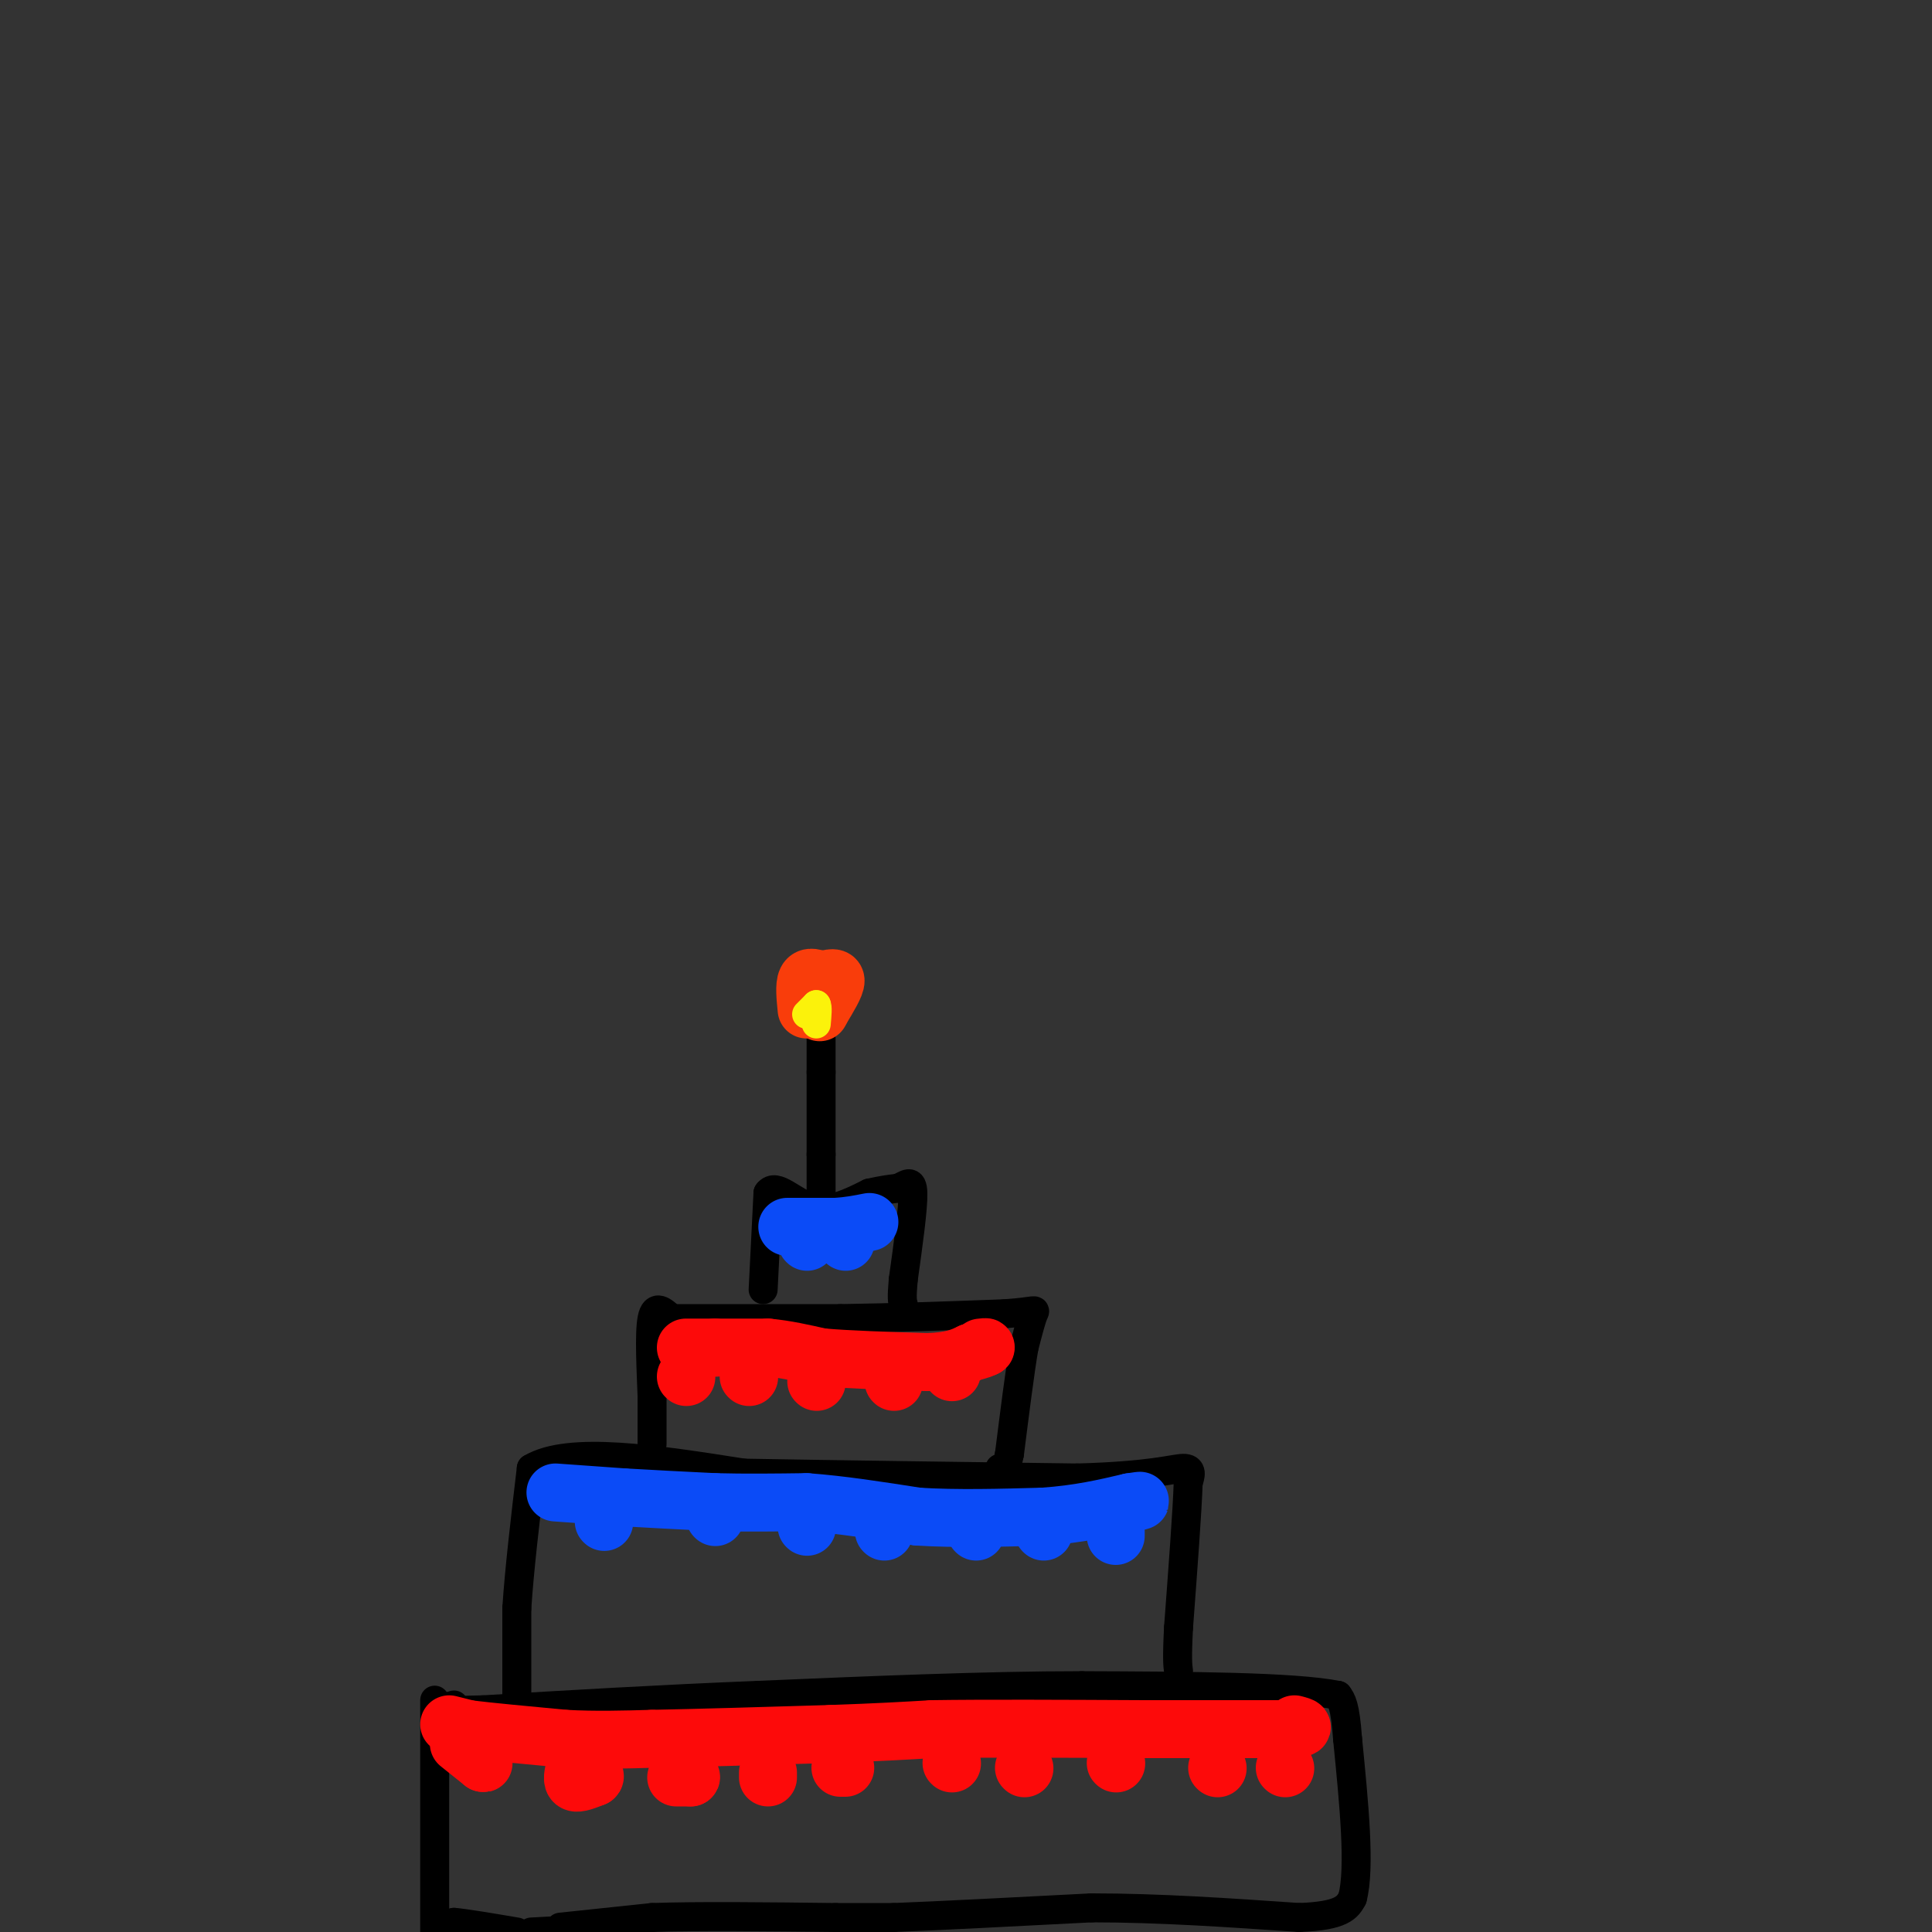 <svg viewBox='0 0 400 400' version='1.1' xmlns='http://www.w3.org/2000/svg' xmlns:xlink='http://www.w3.org/1999/xlink'><rect x="0" y="0" width="400" height="400" fill="#333333" stroke="none"/><g fill='none' stroke='rgb(0,0,0)' stroke-width='6' stroke-linecap='round' stroke-linejoin='round'><path d='M90,352c0.000,0.000 0.000,48.000 0,48'/><path d='M94,399c0.000,0.000 0.000,-1.000 0,-1'/><path d='M94,398c2.167,0.167 7.583,1.083 13,2'/><path d='M129,399c0.000,0.000 -19.000,1.000 -19,1'/><path d='M116,399c0.000,0.000 19.000,-2.000 19,-2'/><path d='M135,397c9.500,-0.333 23.750,-0.167 38,0'/><path d='M173,397c8.333,0.000 10.167,0.000 12,0'/><path d='M185,397c8.833,-0.333 24.917,-1.167 41,-2'/><path d='M226,395c14.000,0.000 28.500,1.000 43,2'/><path d='M269,397c9.000,-0.333 10.000,-2.167 11,-4'/><path d='M280,393c1.667,-6.167 0.333,-19.583 -1,-33'/><path d='M279,360c-0.500,-7.000 -1.250,-8.000 -2,-9'/><path d='M277,351c-9.167,-1.833 -31.083,-1.917 -53,-2'/><path d='M224,349c-20.000,0.000 -43.500,1.000 -67,2'/><path d='M157,351c-20.667,0.833 -38.833,1.917 -57,3'/><path d='M100,354c-10.500,0.333 -8.250,-0.333 -6,-1'/><path d='M107,351c0.000,0.000 0.000,-18.000 0,-18'/><path d='M107,333c0.500,-7.833 1.750,-18.417 3,-29'/><path d='M110,304c7.833,-4.667 25.917,-1.833 44,1'/><path d='M154,305c18.833,0.333 43.917,0.667 69,1'/><path d='M223,306c15.578,-0.422 20.022,-1.978 22,-2c1.978,-0.022 1.489,1.489 1,3'/><path d='M246,307c-0.167,5.500 -1.083,17.750 -2,30'/><path d='M244,337c-0.333,6.500 -0.167,7.750 0,9'/><path d='M135,299c0.000,0.000 0.000,-10.000 0,-10'/><path d='M135,289c-0.178,-5.111 -0.622,-12.889 0,-16c0.622,-3.111 2.311,-1.556 4,0'/><path d='M139,273c6.500,0.000 20.750,0.000 35,0'/><path d='M174,273c11.500,-0.167 22.750,-0.583 34,-1'/><path d='M208,272c6.711,-0.467 6.489,-1.133 6,0c-0.489,1.133 -1.244,4.067 -2,7'/><path d='M212,279c-0.833,4.833 -1.917,13.417 -3,22'/><path d='M209,301c-0.833,4.167 -1.417,3.583 -2,3'/><path d='M158,267c0.000,0.000 1.000,-20.000 1,-20'/><path d='M159,247c1.622,-2.311 5.178,1.911 9,3c3.822,1.089 7.911,-0.956 12,-3'/><path d='M180,247c3.000,-0.667 4.500,-0.833 6,-1'/><path d='M186,246c1.689,-0.733 2.911,-2.067 3,1c0.089,3.067 -0.956,10.533 -2,18'/><path d='M187,265c-0.333,3.833 -0.167,4.417 0,5'/><path d='M170,249c0.000,0.000 0.000,-10.000 0,-10'/><path d='M170,239c0.000,-4.500 0.000,-10.750 0,-17'/><path d='M170,222c0.000,-4.000 0.000,-5.500 0,-7'/></g>
<g fill='none' stroke='rgb(253,10,10)' stroke-width='12' stroke-linecap='round' stroke-linejoin='round'><path d='M93,357c0.000,0.000 4.000,1.000 4,1'/><path d='M97,358c4.000,0.500 12.000,1.250 20,2'/><path d='M117,360c6.333,0.333 12.167,0.167 18,0'/><path d='M135,360c9.167,-0.167 23.083,-0.583 37,-1'/><path d='M172,359c9.667,-0.333 15.333,-0.667 21,-1'/><path d='M193,358c10.833,-0.167 27.417,-0.083 44,0'/><path d='M237,358c12.167,0.000 20.583,0.000 29,0'/><path d='M266,358c5.167,-0.167 3.583,-0.583 2,-1'/><path d='M95,361c0.000,0.000 5.000,4.000 5,4'/><path d='M100,365c0.500,0.333 -0.750,-0.833 -2,-2'/><path d='M119,366c-0.333,1.333 -0.667,2.667 0,3c0.667,0.333 2.333,-0.333 4,-1'/><path d='M123,368c0.500,-0.333 -0.250,-0.667 -1,-1'/><path d='M140,368c0.000,0.000 3.000,0.000 3,0'/><path d='M143,368c0.333,-0.167 -0.333,-0.583 -1,-1'/><path d='M159,367c0.000,0.000 0.000,1.000 0,1'/><path d='M175,366c0.000,0.000 -1.000,0.000 -1,0'/><path d='M197,365c0.000,0.000 0.100,0.100 0.1,0.1'/><path d='M212,366c0.000,0.000 0.100,0.100 0.1,0.1'/><path d='M231,365c0.000,0.000 0.100,0.100 0.1,0.1'/><path d='M252,366c0.000,0.000 0.100,0.100 0.1,0.1'/><path d='M266,366c0.000,0.000 0.100,0.100 0.1,0.1'/><path d='M142,279c0.000,0.000 6.000,0.000 6,0'/><path d='M148,279c2.833,0.000 6.917,0.000 11,0'/><path d='M159,279c3.667,0.333 7.333,1.167 11,2'/><path d='M170,281c5.500,0.500 13.750,0.750 22,1'/><path d='M192,282c5.167,-0.167 7.083,-1.083 9,-2'/><path d='M201,280c2.000,-0.500 2.500,-0.750 3,-1'/><path d='M204,279c0.333,-0.167 -0.333,-0.083 -1,0'/><path d='M197,284c0.000,0.000 0.100,0.100 0.1,0.1'/><path d='M185,286c0.000,0.000 0.100,0.100 0.1,0.1'/><path d='M169,286c0.000,0.000 0.100,0.100 0.1,0.1'/><path d='M155,285c0.000,0.000 0.100,0.100 0.1,0.1'/><path d='M142,285c0.000,0.000 0.100,0.100 0.1,0.1'/></g>
<g fill='none' stroke='rgb(11,75,247)' stroke-width='12' stroke-linecap='round' stroke-linejoin='round'><path d='M115,309c0.000,0.000 14.000,1.000 14,1'/><path d='M129,310c5.500,0.333 12.250,0.667 19,1'/><path d='M148,311c6.333,0.167 12.667,0.083 19,0'/><path d='M167,311c7.000,0.500 15.000,1.750 23,3'/><path d='M190,314c8.167,0.500 17.083,0.250 26,0'/><path d='M216,314c7.333,-0.500 12.667,-1.750 18,-3'/><path d='M234,311c3.167,-0.500 2.083,-0.250 1,0'/><path d='M231,318c0.000,0.000 0.000,-1.000 0,-1'/><path d='M216,317c0.000,0.000 0.100,0.100 0.1,0.1'/><path d='M202,317c0.000,0.000 0.100,0.100 0.1,0.1'/><path d='M183,317c0.000,0.000 0.100,0.100 0.1,0.1'/><path d='M167,316c0.000,0.000 0.100,0.100 0.1,0.1'/><path d='M148,314c0.000,0.000 0.100,0.100 0.1,0.1'/><path d='M126,311c0.000,0.000 0.100,0.100 0.1,0.1'/><path d='M125,315c0.000,0.000 0.100,0.100 0.1,0.1'/><path d='M163,254c0.000,0.000 10.000,0.000 10,0'/><path d='M173,254c2.833,-0.167 4.917,-0.583 7,-1'/><path d='M167,257c0.000,0.000 0.100,0.100 0.1,0.1'/><path d='M175,257c0.000,0.000 0.100,0.100 0.1,0.1'/></g>
<g fill='none' stroke='rgb(249,61,11)' stroke-width='12' stroke-linecap='round' stroke-linejoin='round'><path d='M167,209c-0.250,-2.500 -0.500,-5.000 0,-6c0.500,-1.000 1.750,-0.500 3,0'/><path d='M170,203c1.267,-0.267 2.933,-0.933 3,0c0.067,0.933 -1.467,3.467 -3,6'/><path d='M170,209c-0.500,1.000 -0.250,0.500 0,0'/></g>
<g fill='none' stroke='rgb(251,242,11)' stroke-width='6' stroke-linecap='round' stroke-linejoin='round'><path d='M167,210c0.000,0.000 2.000,-2.000 2,-2'/><path d='M169,208c0.333,0.333 0.167,2.167 0,4'/></g>
</svg>